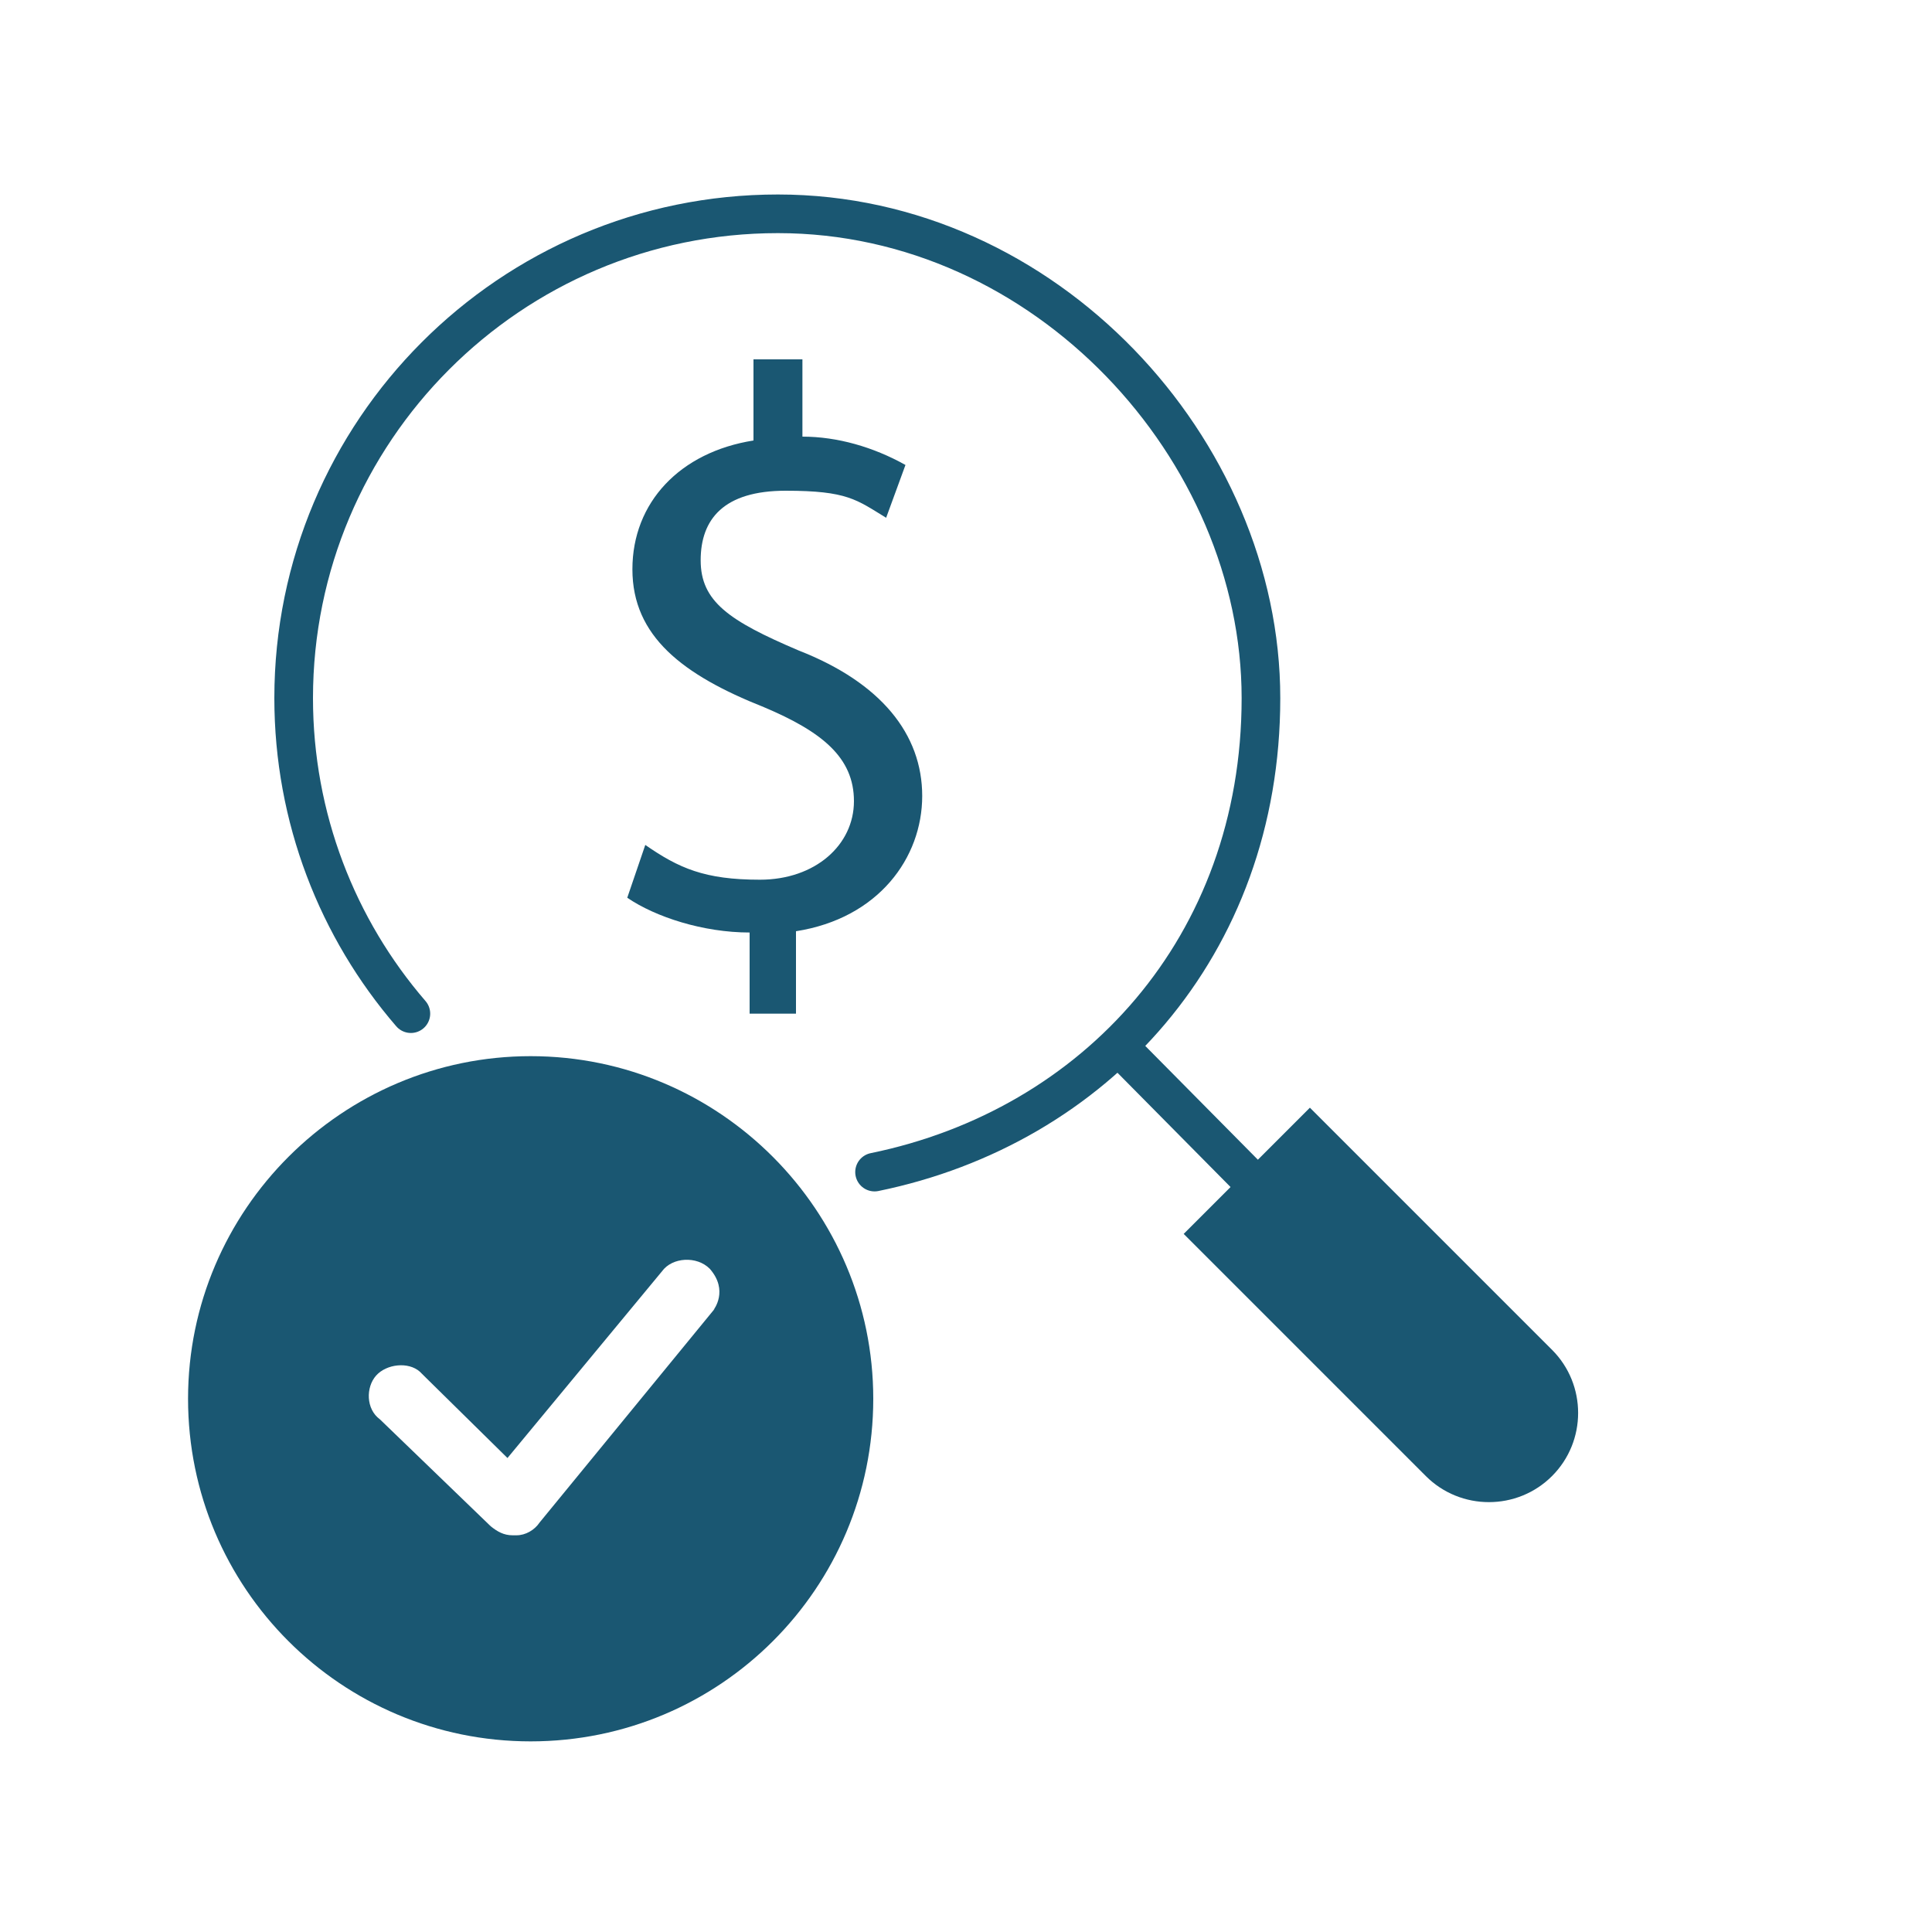 <?xml version="1.0" encoding="UTF-8"?>
<svg xmlns="http://www.w3.org/2000/svg" version="1.1" viewBox="0 0 150 150">
  <defs>
    <style>
      .cls-1 {
        fill: none;
        stroke: #1a5772;
        stroke-linecap: round;
        stroke-linejoin: round;
        stroke-width: 3px;
      }

      .cls-2 {
        fill: #1a5772;
      }
    </style>
  </defs>
  <!-- Generator: Adobe Illustrator 28.7.2, SVG Export Plug-In . SVG Version: 1.2.0 Build 154)  -->
  <g>
    <g id="Layer_1">
      <g>
        <path class="cls-1" d="M31.9,78.7c-5.7-6.6-9.1-15.2-9.1-24.5,0-20.7,16.8-37.6,37.6-37.6s37.5,18.3,37.5,37.6-12.9,33.3-30,36.8"/>
        <path class="cls-2" d="M91.9,95.8l9.8-9.8,18.8,18.8c2.7,2.7,2.7,7.1,0,9.8h0c-2.7,2.7-7.1,2.7-9.8,0l-18.8-18.8h0Z"/>
        <line class="cls-1" x1="87.1" y1="81.5" x2="96.6" y2="91.1"/>
      </g>
      <path id="Path_4129" class="cls-2" d="M61.8,78.7v-6.4c6.4-1,9.8-5.7,9.8-10.5s-3.2-8.8-9.6-11.3c-5.4-2.3-7.6-3.8-7.6-7s1.8-5.4,6.6-5.4,5.5.7,7.8,2.1l1.5-4.1c-2.5-1.4-5.3-2.2-8-2.2v-6h-3.8v6.3c-5.7.9-9.4,4.8-9.4,10s3.9,8.2,10.2,10.7c4.5,1.9,7,3.9,7,7.3s-3,6.1-7.3,6.1-6.3-.9-8.9-2.7l-1.4,4.1c2.2,1.5,5.9,2.7,9.5,2.7v6.3h3.9-.3Z"/>
      <path id="Path_4265" class="cls-2" d="M41.2,82c-14.6,0-26.6,11.9-26.6,26.6s11.9,26.6,26.6,26.6,26.6-11.9,26.6-26.6h0c0-14.6-11.9-26.6-26.6-26.6M55.5,101.6l-13.6,16.6c-.4.6-1.1,1-1.8,1h-.3c-.7,0-1.2-.3-1.7-.7l-8.6-8.3c-1.1-.8-1.1-2.5-.3-3.4s2.5-1.1,3.4-.3l.3.3,6.5,6.4,12-14.5c.8-1.1,2.7-1.2,3.7-.2,1.5,1.7.3,3.2.3,3.2h0Z"/>
    </g>
  </g>
</svg>